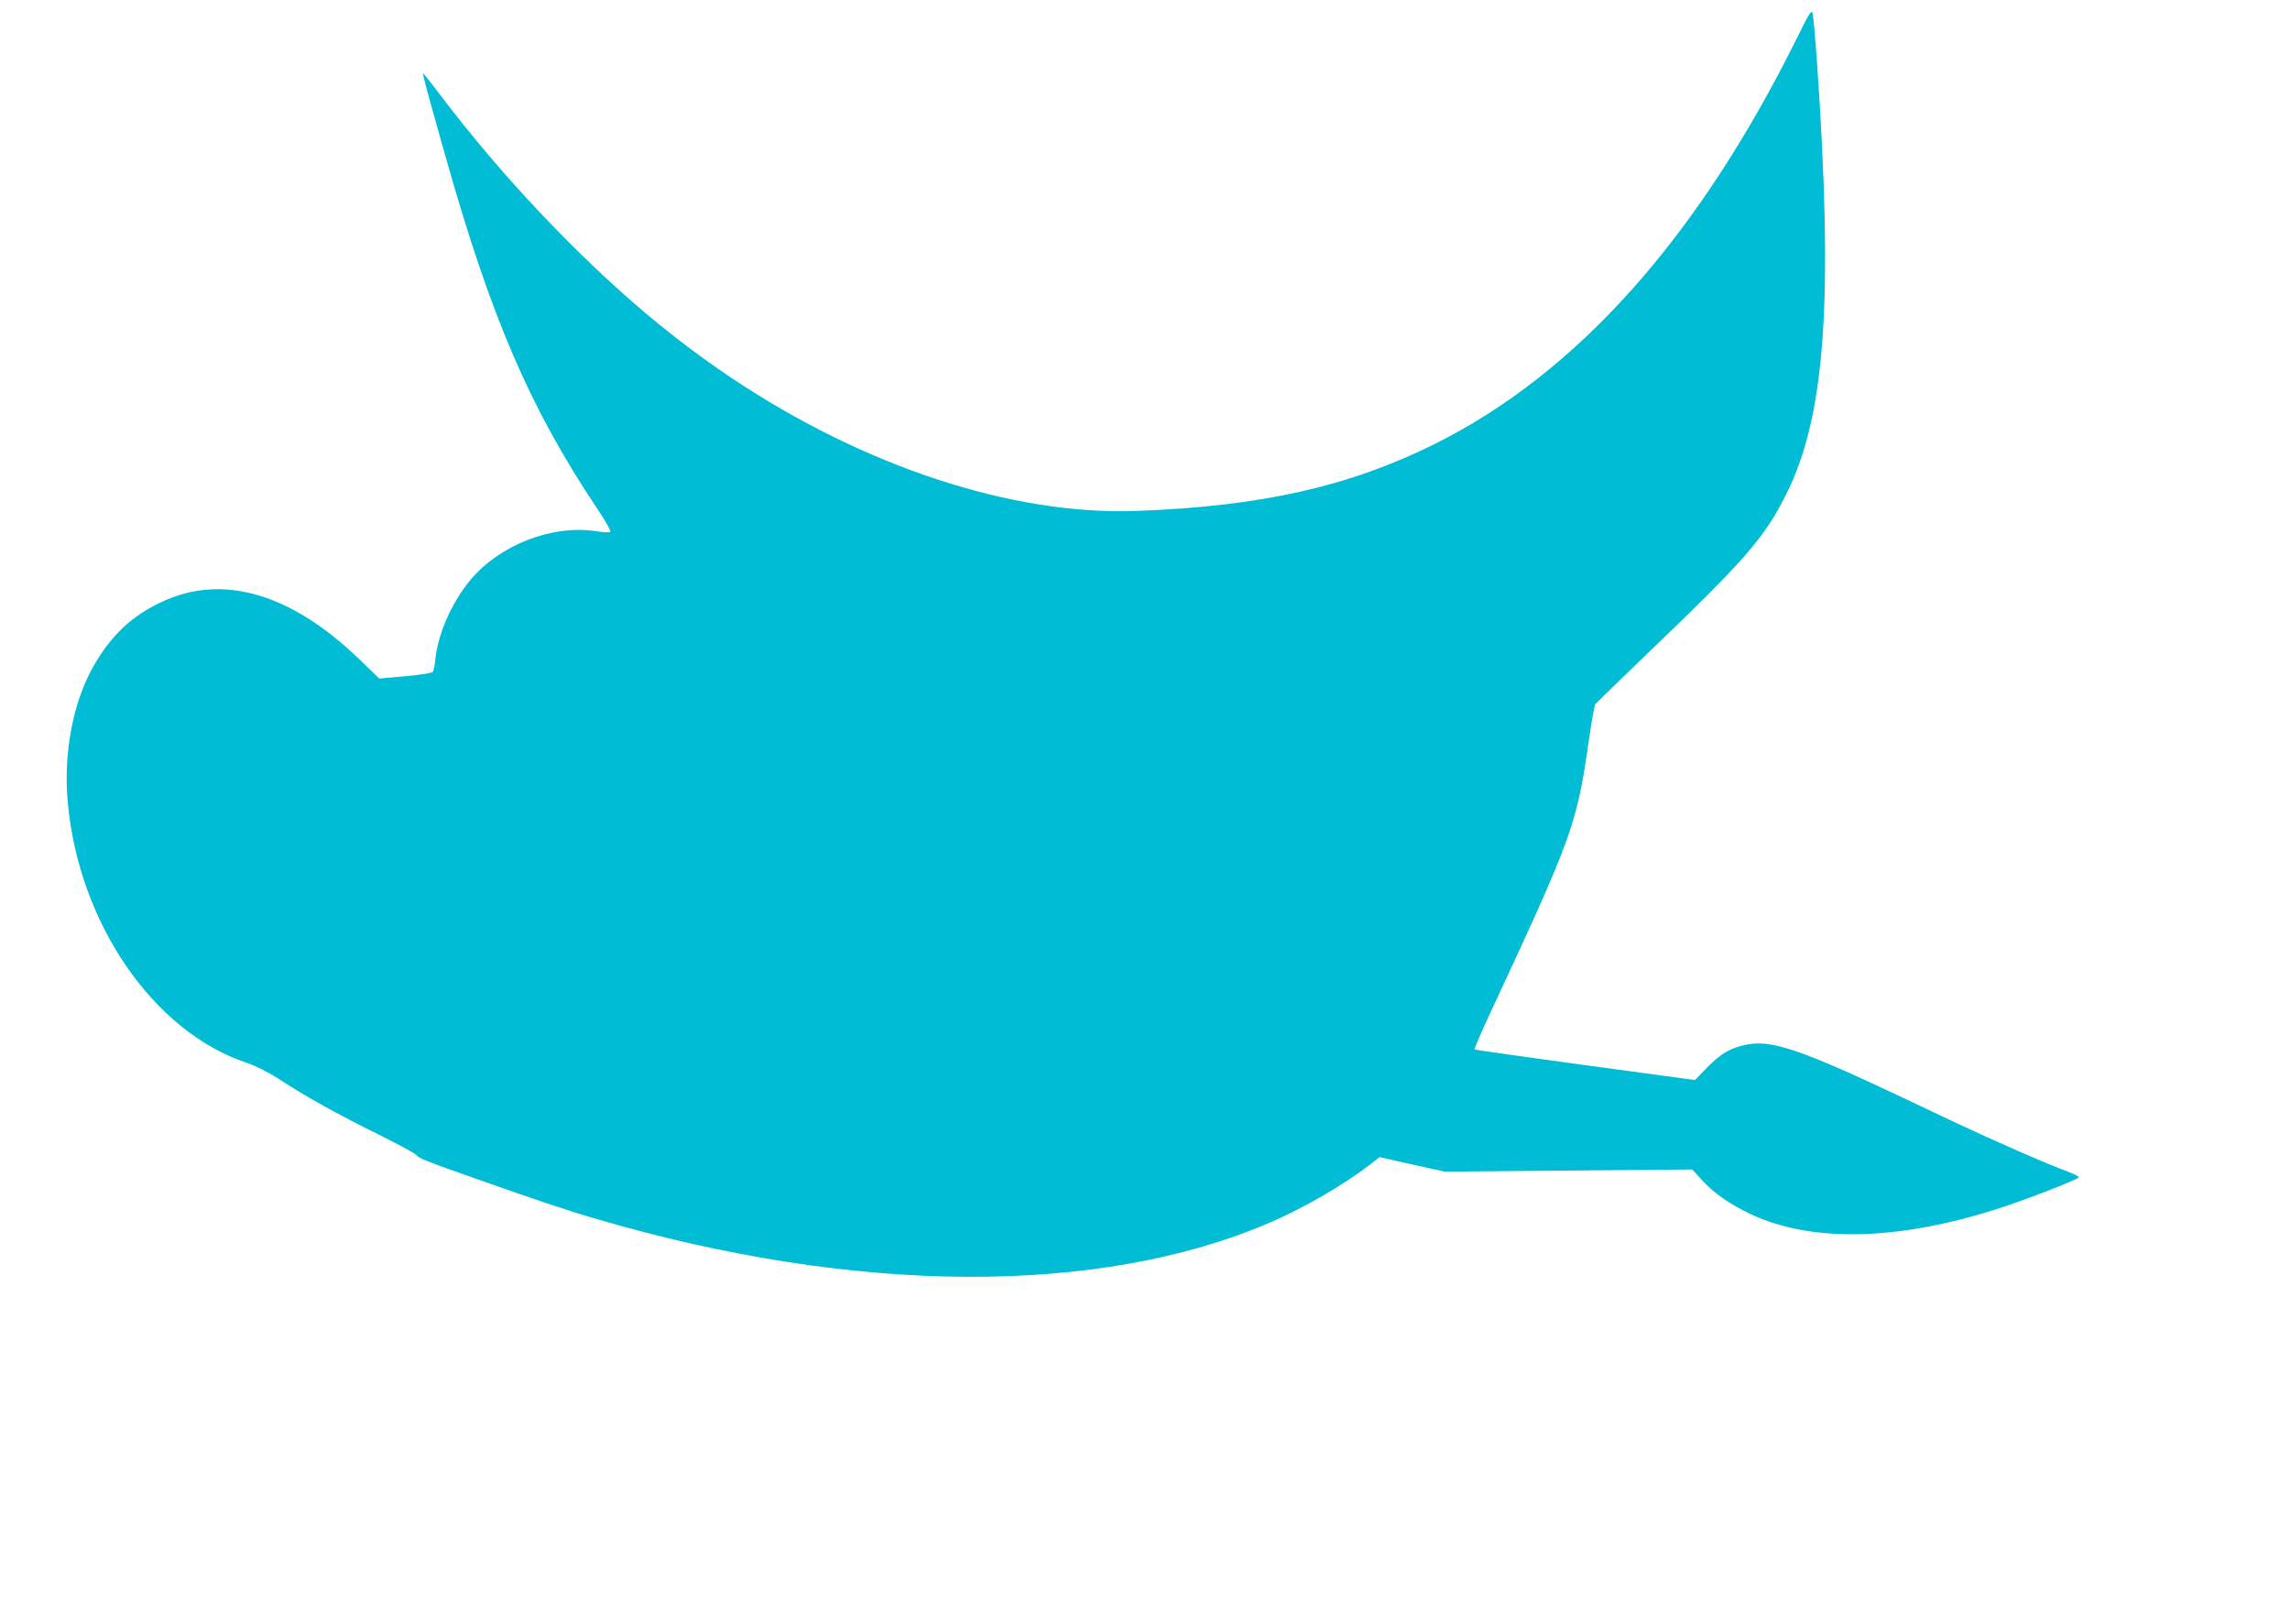 <?xml version="1.0" standalone="no"?>
<!DOCTYPE svg PUBLIC "-//W3C//DTD SVG 20010904//EN"
 "http://www.w3.org/TR/2001/REC-SVG-20010904/DTD/svg10.dtd">
<svg version="1.0" xmlns="http://www.w3.org/2000/svg"
 width="1280pt" height="908pt" viewBox="0 0 1280 908"
 preserveAspectRatio="xMidYMid meet">
<g transform="translate(0,908) scale(0.1,-0.1)"
fill="#00bcd4" stroke="none">
<path d="M10042 8863 c-554 -1115 -1228 -1869 -2023 -2265 -479 -238 -973
-349 -1669 -374 -693 -25 -1524 249 -2265 746 -332 223 -629 474 -961 812
-256 262 -466 506 -693 806 -34 45 -64 82 -66 82 -5 0 26 -114 131 -485 252
-888 467 -1386 840 -1945 46 -68 80 -128 75 -133 -4 -4 -41 -3 -81 4 -244 37
-537 -77 -700 -272 -104 -125 -180 -297 -196 -439 -3 -36 -11 -70 -15 -76 -5
-6 -74 -17 -154 -24 l-145 -13 -115 111 c-381 367 -764 477 -1102 317 -165
-77 -279 -184 -376 -351 -118 -202 -174 -492 -148 -770 61 -673 477 -1279 997
-1454 55 -19 122 -52 179 -89 144 -95 345 -207 560 -312 110 -55 205 -106 212
-115 13 -18 47 -32 328 -131 328 -116 517 -180 680 -227 1445 -424 2811 -431
3765 -19 188 81 406 207 553 320 l58 45 182 -41 182 -40 692 6 692 6 52 -57
c68 -75 155 -136 273 -192 349 -165 850 -149 1427 44 173 59 409 152 409 162
0 4 -28 18 -62 31 -108 39 -414 173 -628 274 -473 224 -563 266 -686 318 -251
108 -373 138 -475 119 -92 -17 -147 -48 -225 -127 l-70 -72 -613 83 c-337 46
-616 85 -619 88 -2 3 33 85 78 183 476 1021 493 1069 564 1565 13 91 28 172
32 180 5 7 122 121 259 253 579 554 686 676 809 922 220 440 265 1085 171
2433 -9 124 -19 238 -23 253 -6 25 -16 11 -90 -140z"/>
</g>
</svg>
